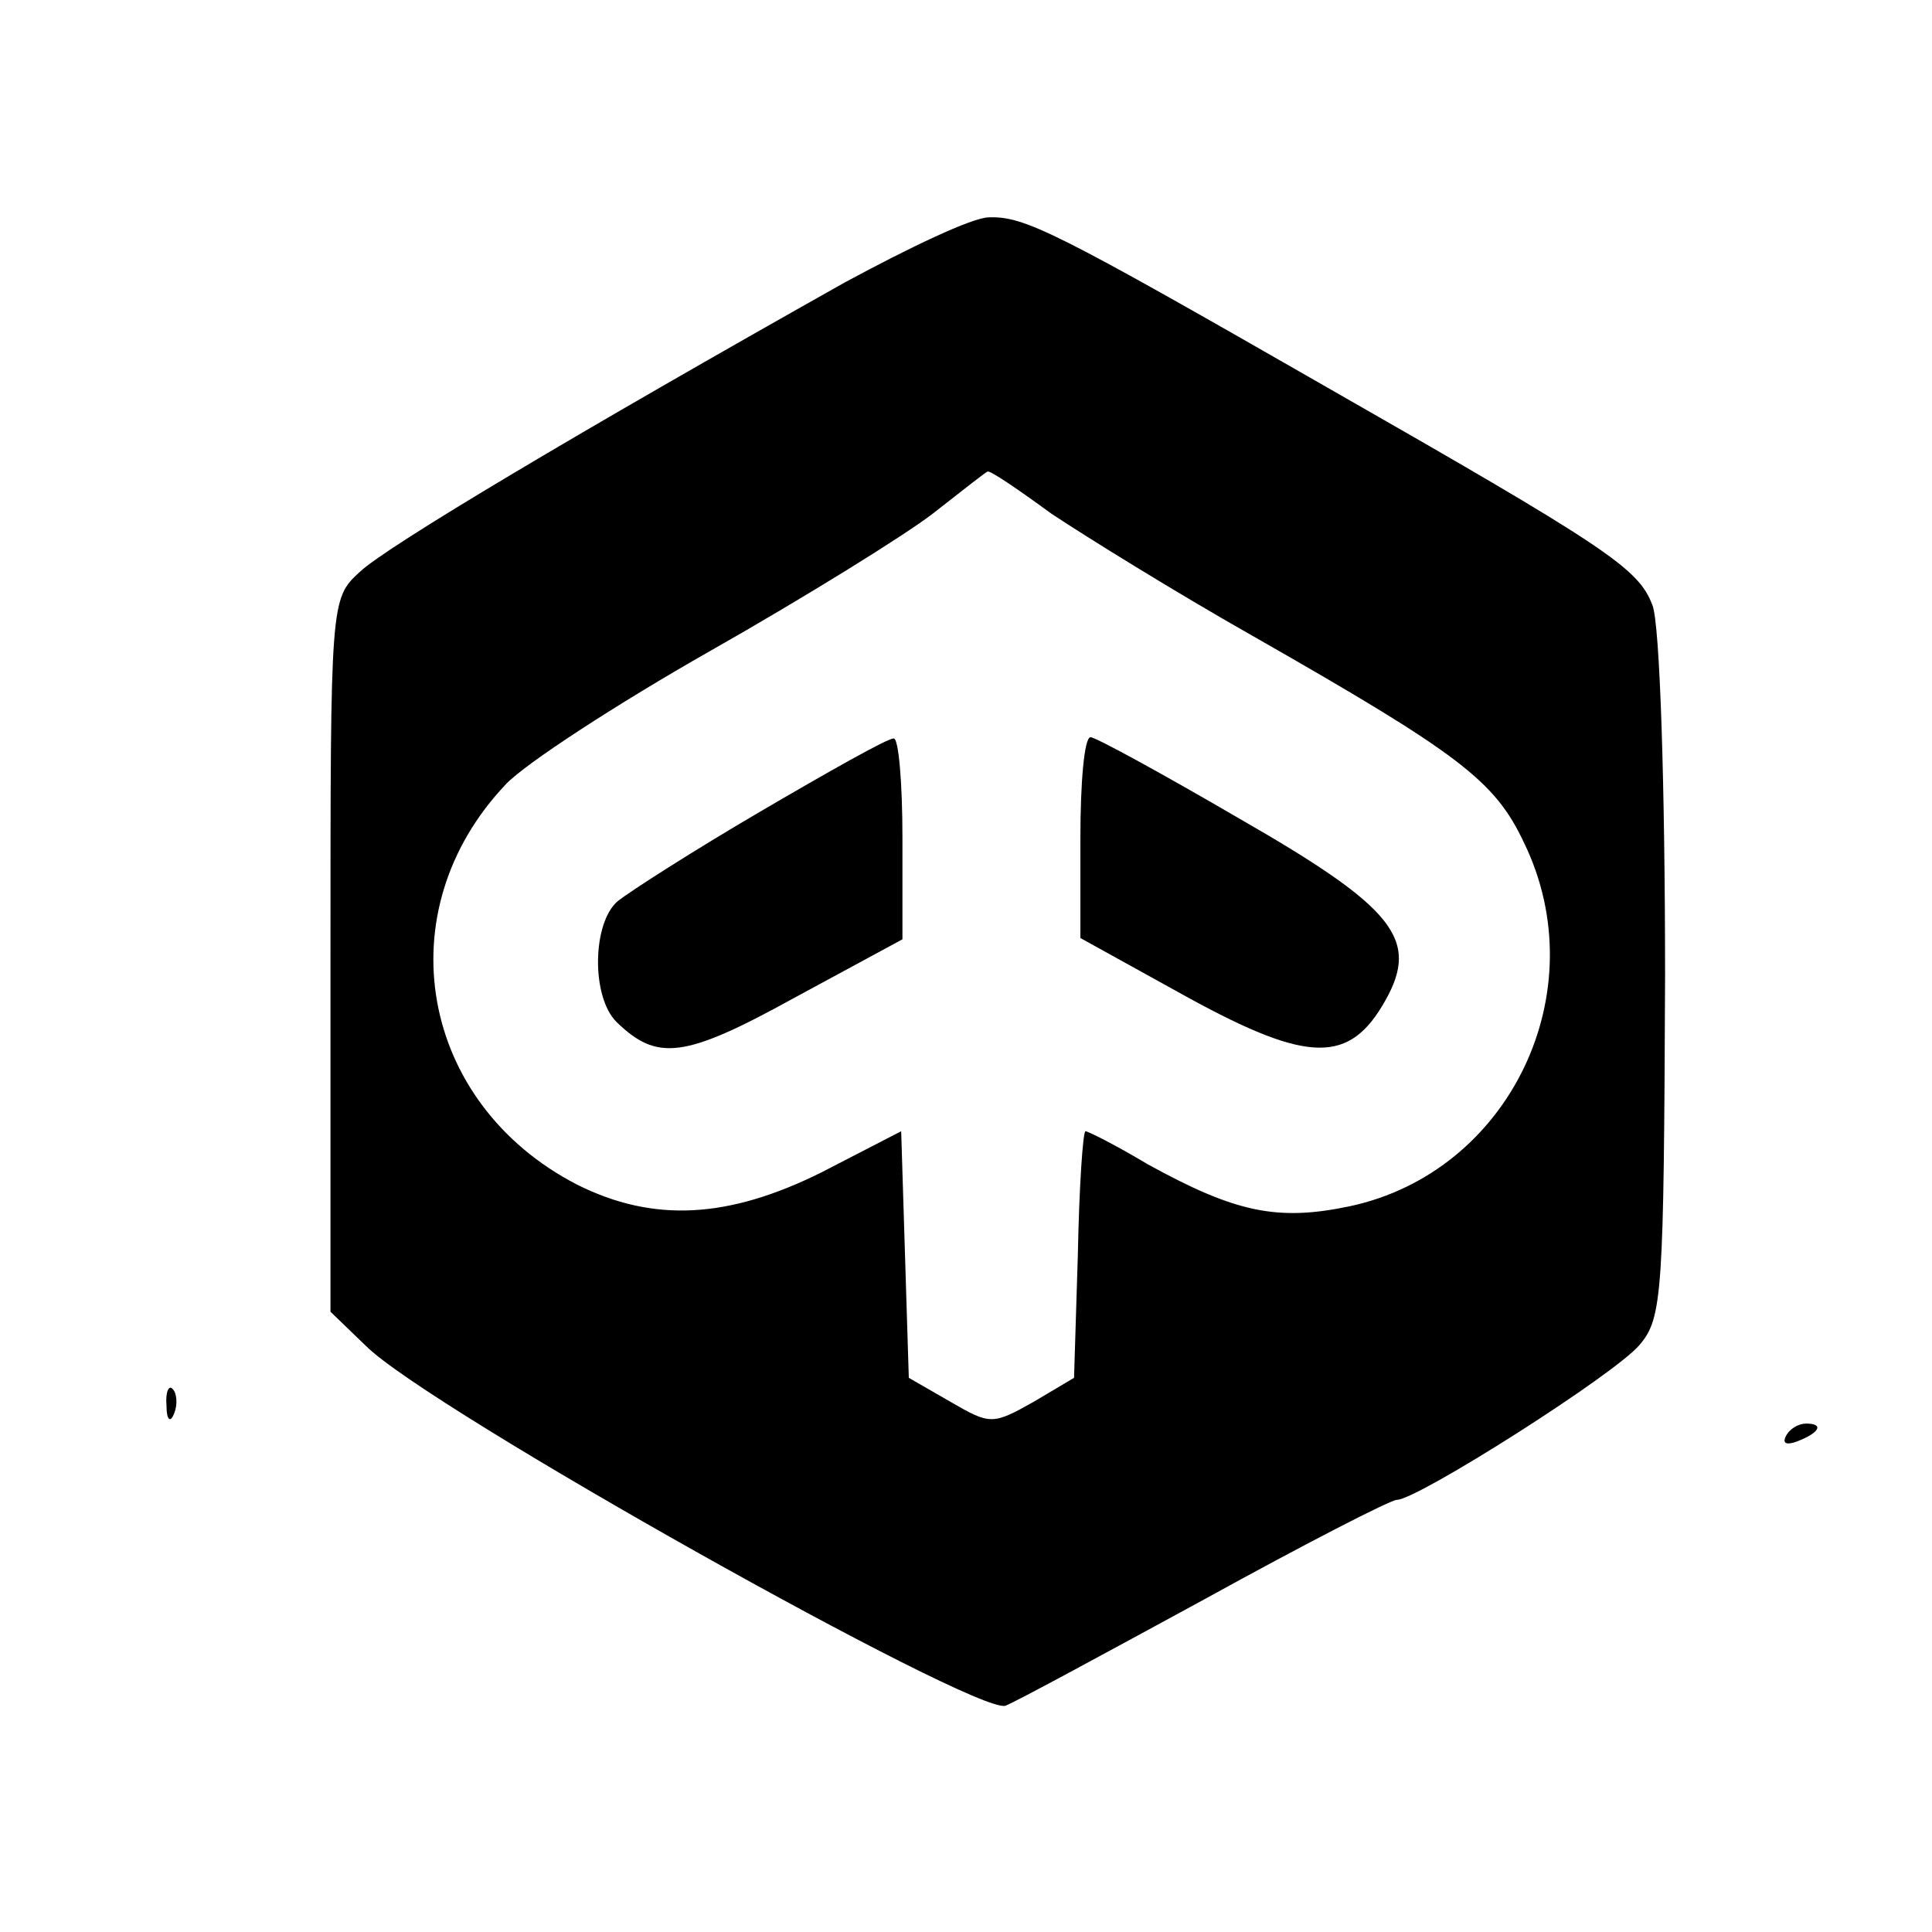 <?xml version="1.0" standalone="no"?>
<!DOCTYPE svg PUBLIC "-//W3C//DTD SVG 20010904//EN"
 "http://www.w3.org/TR/2001/REC-SVG-20010904/DTD/svg10.dtd">
<svg version="1.0" xmlns="http://www.w3.org/2000/svg"
 width="152pt" height="152pt" viewBox="0 0 152 152"
 preserveAspectRatio="xMidYMid meet">
<g transform="translate(0,152) scale(0.1,-0.1)"
fill="#000000" stroke="none">
<path d="M665 1298 c-208 -117 -361 -208 -382 -228 -23 -21 -23 -23 -23 -301
l0 -281 28 -27 c49 -49 479 -290 503 -283 8 3 78 41 157 84 78 43 146 78 151
78 16 0 172 99 191 122 18 21 19 41 20 290 0 147 -4 278 -10 292 -11 29 -35
45 -259 173 -211 121 -235 133 -263 132 -13 0 -63 -24 -113 -51z m162 -182
c27 -18 98 -62 158 -96 163 -93 191 -114 214 -163 57 -117 -11 -259 -137 -286
-57 -12 -90 -5 -159 33 -25 15 -47 26 -49 26 -2 0 -5 -44 -6 -97 l-3 -97 -32
-19 c-32 -18 -34 -18 -65 0 l-33 19 -3 97 -3 97 -62 -32 c-74 -37 -133 -40
-193 -10 -124 64 -151 215 -56 315 15 16 87 63 161 105 74 42 153 91 175 108
23 18 42 33 43 33 2 1 24 -14 50 -33z"/>
<path d="M599 882 c-53 -31 -103 -63 -113 -71 -20 -17 -21 -75 -1 -95 32 -31
53 -29 140 19 l85 46 0 80 c0 43 -3 79 -7 78 -5 0 -51 -26 -104 -57z"/>
<path d="M850 861 l0 -79 85 -47 c95 -52 127 -52 155 -2 27 48 7 73 -115 143
-60 35 -113 64 -117 64 -5 0 -8 -36 -8 -79z"/>
<path d="M131 414 c0 -11 3 -14 6 -6 3 7 2 16 -1 19 -3 4 -6 -2 -5 -13z"/>
<path d="M1405 390 c-3 -6 1 -7 9 -4 18 7 21 14 7 14 -6 0 -13 -4 -16 -10z"/>
</g>
</svg>
